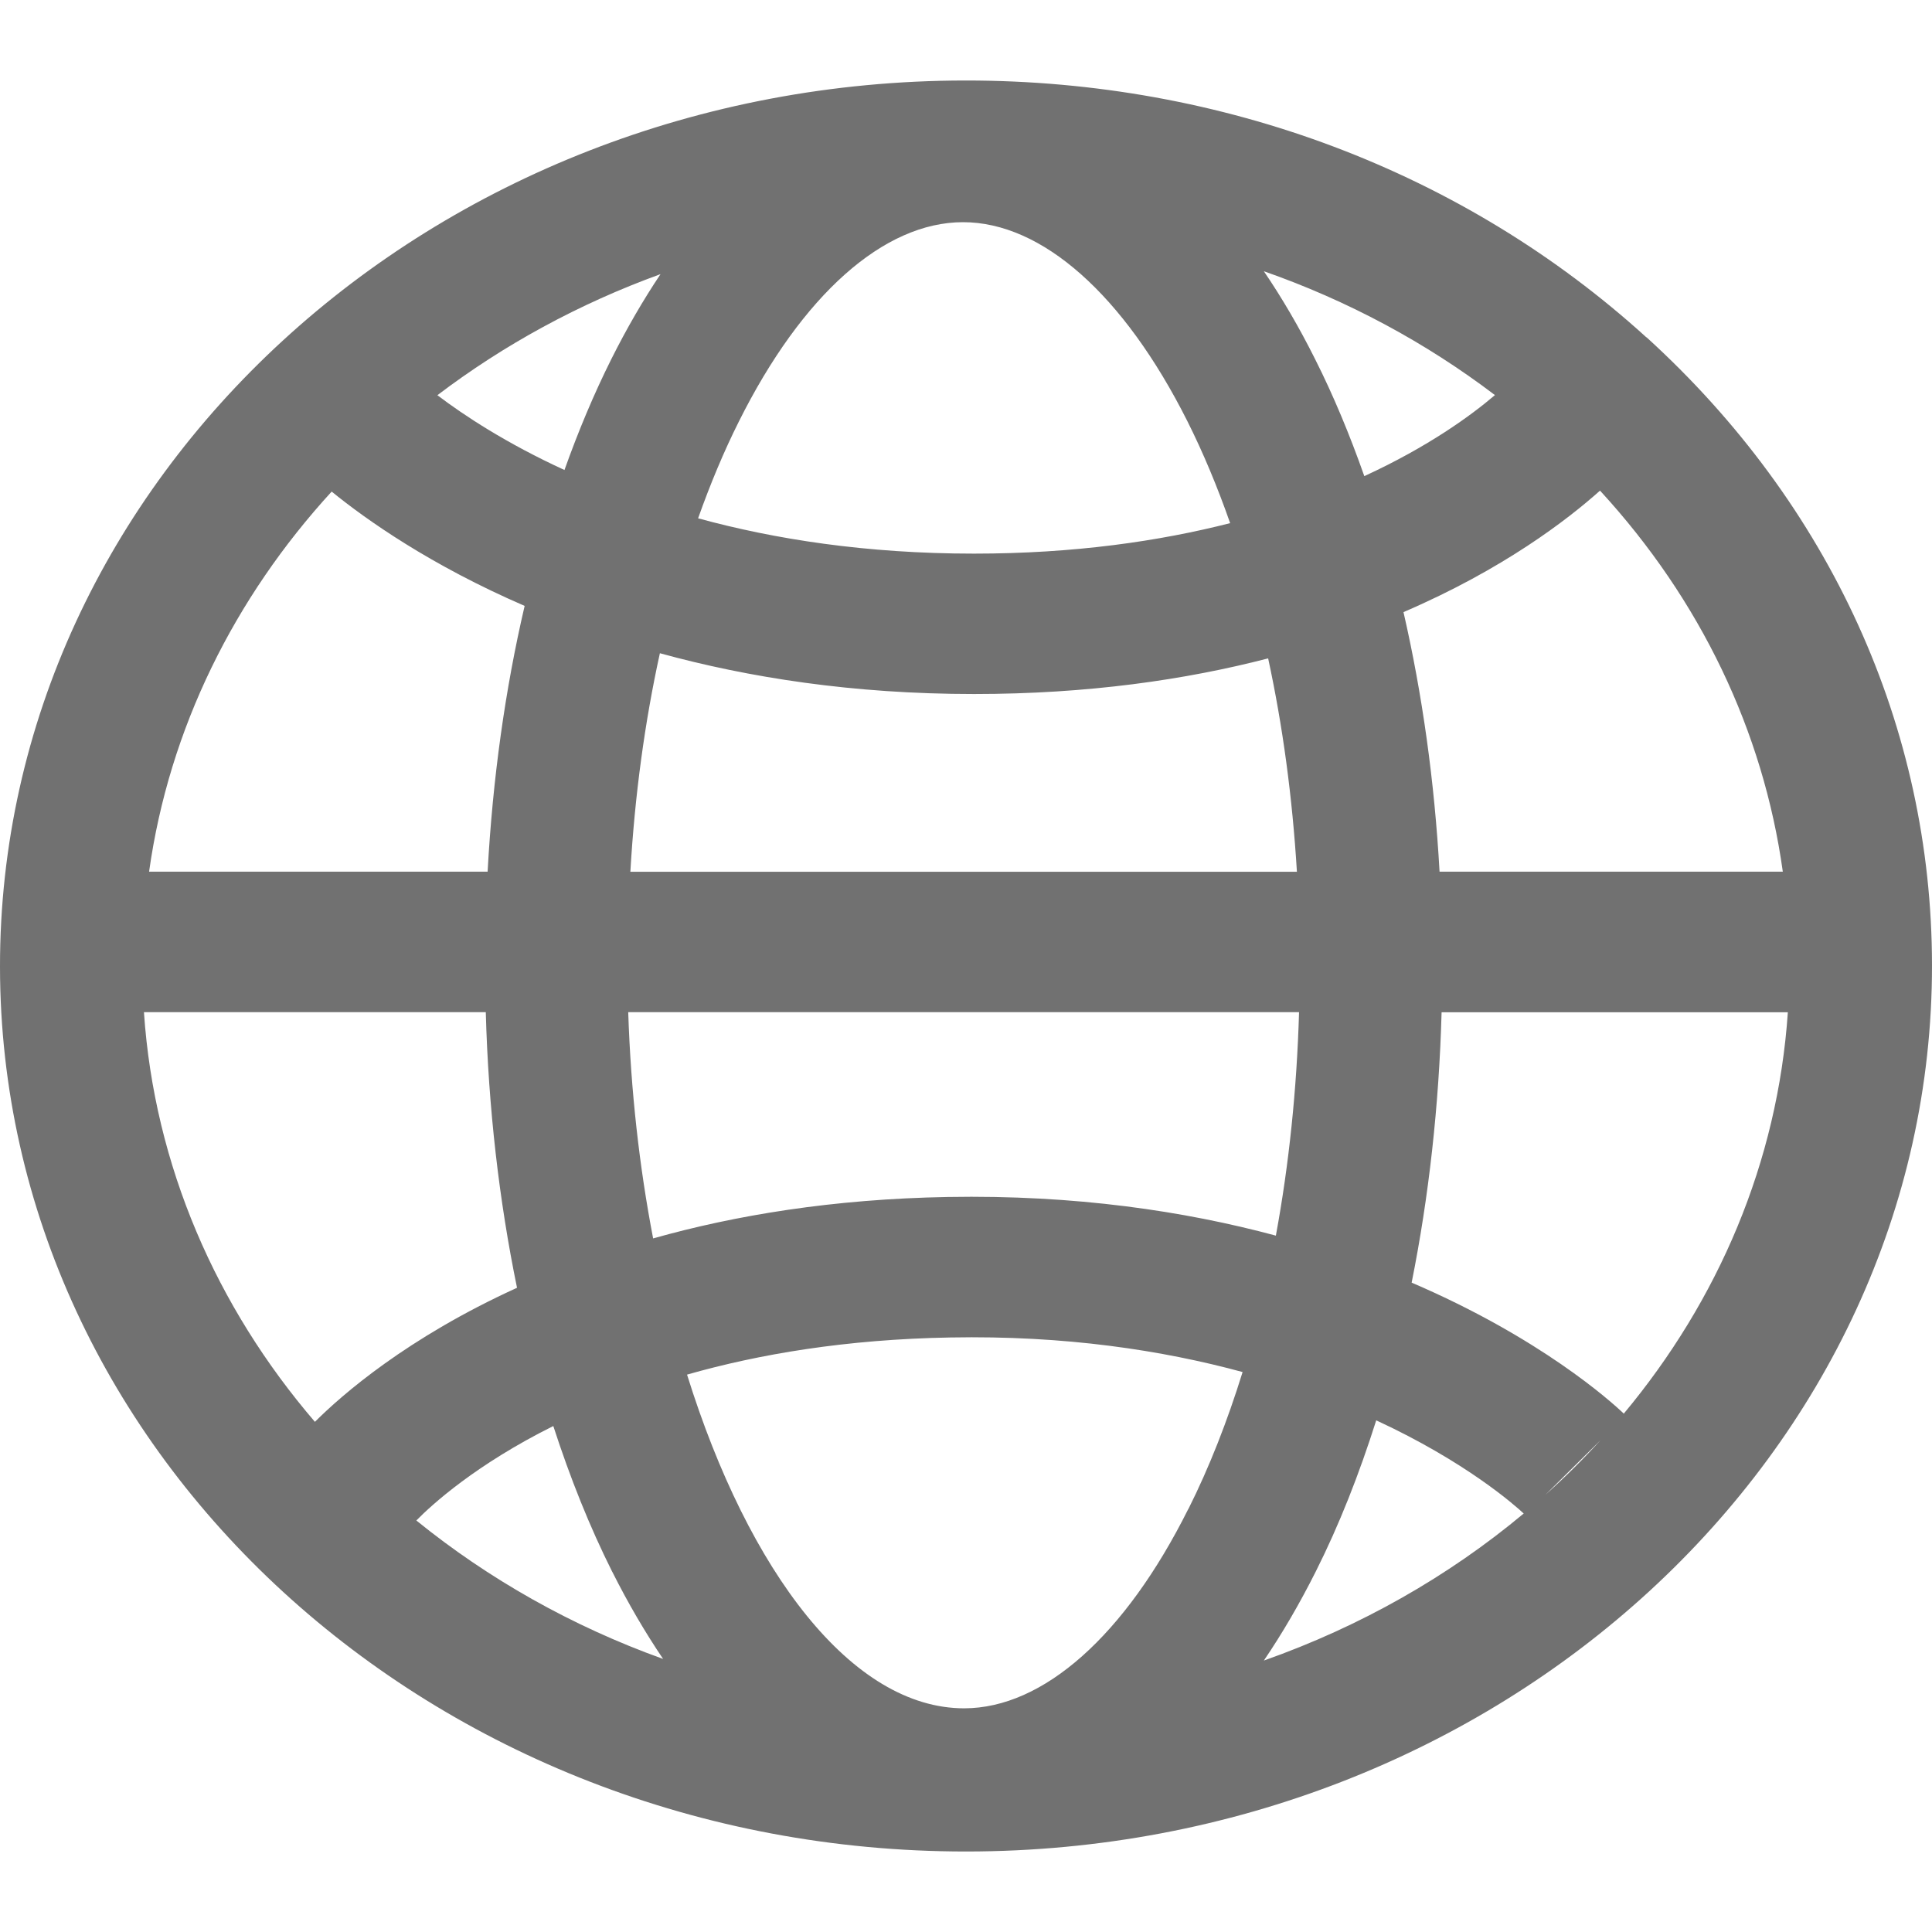 <svg width="18" height="18" viewBox="0 0 18 18" fill="none" xmlns="http://www.w3.org/2000/svg">
<g clip-path="url(#clip0_7510_1966)">
<path d="M15.339 3.143C13.642 1.6 11.392 0.75 9.001 0.75H8.992C4.029 0.754 -0.004 4.459 3.19522e-06 9.008C0.004 13.555 4.039 17.25 8.999 17.25H9.008C13.97 17.246 18.004 13.541 18 8.991C17.998 6.778 17.053 4.701 15.34 3.142L15.339 3.143ZM16.61 8.121H13.412C13.365 7.279 13.251 6.466 13.076 5.703C14.006 5.303 14.605 4.841 14.907 4.571C15.843 5.589 16.428 6.812 16.61 8.121ZM5.704 14.643C5.852 14.938 6.011 15.209 6.178 15.456C5.326 15.15 4.55 14.71 3.879 14.166C4.022 14.02 4.432 13.646 5.155 13.286C5.312 13.77 5.494 14.225 5.704 14.644V14.643ZM12.822 13.233C13.656 13.619 14.111 14.022 14.196 14.101C13.497 14.685 12.677 15.153 11.775 15.471C11.947 15.218 12.109 14.94 12.261 14.637C12.477 14.207 12.663 13.735 12.822 13.233ZM11.071 14.059C10.482 15.239 9.72 15.915 8.984 15.916H8.983C7.941 15.916 6.977 14.654 6.401 12.807C7.071 12.616 7.884 12.478 8.854 12.461C9.924 12.441 10.83 12.58 11.577 12.783C11.435 13.241 11.267 13.67 11.072 14.059H11.071ZM8.829 11.152C7.761 11.171 6.851 11.322 6.085 11.538C5.957 10.873 5.877 10.163 5.853 9.43H12.103C12.082 10.151 12.009 10.851 11.887 11.512C11.035 11.283 10.017 11.131 8.83 11.152H8.829ZM5.873 8.121C5.914 7.412 6.007 6.727 6.148 6.086C6.97 6.312 7.945 6.466 9.075 6.466C10.138 6.466 11.047 6.333 11.815 6.134C11.951 6.762 12.041 7.429 12.083 8.122H5.873L5.873 8.121ZM12.251 3.343C12.103 3.047 11.943 2.774 11.775 2.527C12.552 2.799 13.278 3.187 13.928 3.681C13.708 3.869 13.309 4.161 12.711 4.436C12.575 4.05 12.423 3.684 12.251 3.343ZM5.259 4.379C4.717 4.13 4.324 3.871 4.075 3.682C4.693 3.213 5.393 2.83 6.154 2.554C5.992 2.796 5.838 3.061 5.694 3.349C5.533 3.671 5.388 4.017 5.259 4.379ZM6.884 3.927C7.473 2.747 8.234 2.071 8.971 2.07H8.972C9.709 2.07 10.47 2.746 11.062 3.923C11.21 4.218 11.343 4.537 11.461 4.874C10.801 5.042 10.011 5.158 9.074 5.158C8.072 5.158 7.217 5.024 6.504 4.829C6.617 4.511 6.743 4.208 6.884 3.927ZM3.09 4.58C3.416 4.845 4.014 5.267 4.888 5.645C4.706 6.424 4.59 7.258 4.543 8.121H1.389C1.576 6.786 2.185 5.568 3.09 4.58ZM1.342 9.43H4.526C4.55 10.32 4.65 11.186 4.817 11.998C3.791 12.465 3.183 12.998 2.934 13.247C2.017 12.179 1.438 10.862 1.341 9.43H1.342ZM14.398 13.927L14.912 13.418C14.75 13.595 14.579 13.765 14.398 13.927ZM15.128 13.17C15.01 13.057 14.351 12.464 13.152 11.95C13.312 11.152 13.407 10.303 13.431 9.431H16.657C16.562 10.829 16.008 12.116 15.128 13.171V13.17Z" fill="#717171"/>
</g>
<defs>
<clipPath id="clip0_7510_1966">
<rect width="18" height="18" fill="white"/>
</clipPath>
</defs>
</svg>
